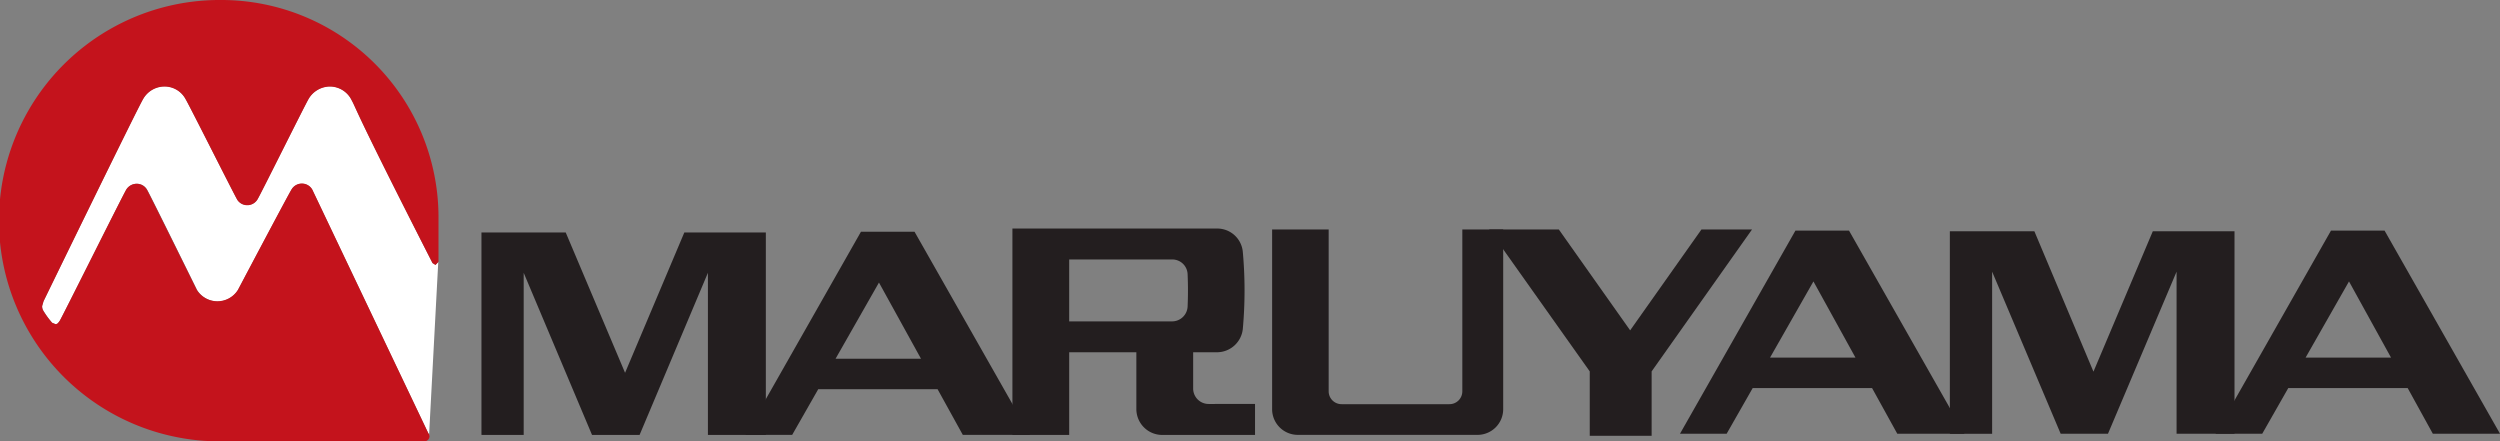 <svg xmlns="http://www.w3.org/2000/svg" xmlns:xlink="http://www.w3.org/1999/xlink" width="485.781" height="85.762" viewBox="0 0 485.781 85.762"><rect x="0" y="0" width="485.781" height="85.762" fill="#808080" stroke="none"/><defs><clipPath id="a"><rect width="485.781" height="85.761" fill="none"/></clipPath></defs><g transform="translate(0 0)" clip-path="url(#a)"><path d="M78.57,37.365l-1.8,33.911-.082-.451s-21.94-46.06-22.484-47.189a2.266,2.266,0,0,0-2.144-1.431,2.331,2.331,0,0,0-2.026,1.164c-.533.851-10.4,19.509-10.4,19.509a4.653,4.653,0,0,1-3.954,2.2A4.731,4.731,0,0,1,31.7,42.838s-9.2-18.709-9.693-19.468a2.305,2.305,0,0,0-2.016-1.164,2.36,2.36,0,0,0-1.98,1.072c-.533.718-12.642,25.079-13,25.571s-.451.626-.851.626l-.631-.267a17.4,17.4,0,0,1-1.662-2.293A1.591,1.591,0,0,1,1.6,45.93L1.866,45S20.339,7.04,21.247,5.655A4.821,4.821,0,0,1,25.324,3.27,4.641,4.641,0,0,1,29.448,5.7c.908,1.528,9.7,19.068,10.1,19.643a2.262,2.262,0,0,0,1.877.995,2.329,2.329,0,0,0,2.118-1.3c.492-.851,9.016-17.94,9.816-19.335A4.893,4.893,0,0,1,57.486,3.27a4.767,4.767,0,0,1,4.262,2.693c1.026,1.846.4,1.621,15.7,31.628l.585.359.626-.626Z" transform="translate(6.591 13.5)" fill="#fff"/><path d="M83.371,84.284l.092.451a1.016,1.016,0,0,1-.995,1.026H42.906A42.881,42.881,0,1,1,42.865,0,42.23,42.23,0,0,1,85.207,42.117v8.749l-.585.626-.574-.359c-15.3-30.008-14.714-29.782-15.7-31.618a4.725,4.725,0,0,0-4.262-2.693,4.864,4.864,0,0,0-4.129,2.426c-.81,1.385-9.283,18.473-9.826,19.325a2.317,2.317,0,0,1-3.985.318c-.41-.585-9.2-18.125-10.093-19.643a4.641,4.641,0,0,0-4.129-2.426A4.782,4.782,0,0,0,27.843,19.2c-.9,1.395-19.381,39.342-19.381,39.342l-.277.944a1.69,1.69,0,0,0,.277.985,16.108,16.108,0,0,0,1.657,2.241l.626.267c.41,0,.492-.133.851-.626S24.074,37.5,24.566,36.778a2.4,2.4,0,0,1,1.975-1.067,2.292,2.292,0,0,1,2.01,1.159c.451.759,9.693,19.468,9.693,19.468a4.718,4.718,0,0,0,7.98,0S56.1,37.629,56.641,36.829a2.328,2.328,0,0,1,4.17.267c.533,1.118,22.469,47.189,22.469,47.189" transform="translate(0 -0.001)" fill="#c4131c"/><path d="M107.51,8.693,88,36.275V48.794H75.974V36.275L56.419,8.693H69.963L83.826,28.3,97.684,8.693Z" transform="translate(232.933 35.891)" fill="#231e1f"/><path d="M61.09,8.781,83.517,48.246H70.465l-4.9-8.873H42.375l-5.062,8.873H28.246L50.674,8.781H61.09ZM62.341,33.45l-8.165-14.8-8.431,14.8Z" transform="translate(116.618 36.253)" fill="#231e1f"/><path d="M96.495,8.738,118.922,48.2H105.87l-4.9-8.873H77.78L72.718,48.2H63.651L86.079,8.738H96.495Zm1.251,24.669-8.165-14.8-8.432,14.8Z" transform="translate(262.793 36.076)" fill="#231e1f"/><path d="M116.786,8.738,139.214,48.2H126.161l-4.888-8.873h-23.2L93.015,48.2H83.942L106.37,8.738h10.416Zm1.251,24.669-8.165-14.8-8.432,14.8Z" transform="translate(346.567 36.076)" fill="#231e1f"/><path d="M73.5,8.807V48.149H62.245v-31.5l-13.278,31.5H39.725l-13.278-31.5v31.5H18.282l-.041-.051V8.807H34.612L46.146,36.081,57.665,8.807Z" transform="translate(75.312 36.36)" fill="#231e1f"/><path d="M129.188,8.763V48.105H117.93V16.61L104.6,48.105H95.41L82.091,16.61v31.5H73.968l-.092-.051V8.763H90.3L101.78,36.037,113.309,8.763Z" transform="translate(305.005 36.18)" fill="#231e1f"/><path d="M85.5,42.744v6.021H67.473a5.029,5.029,0,0,1-5.031-5.011V32.7H49.39V48.765H38.358V8.659H78.141a4.984,4.984,0,0,1,4.985,4.529,83.1,83.1,0,0,1,0,14.986A5.058,5.058,0,0,1,78.141,32.7H73.479v7.047a3,3,0,0,0,3,3ZM72.4,23.819c.092-2.1.092-4.17,0-6.272a2.971,2.971,0,0,0-3.011-2.877h-20V26.7h20A3.024,3.024,0,0,0,72.4,23.819" transform="translate(158.367 35.749)" fill="#231e1f"/><path d="M93.1,8.693V43.64a4.989,4.989,0,0,1-4.98,4.97H53.182A4.991,4.991,0,0,1,48.2,43.64V8.693H59.188V40.137A2.5,2.5,0,0,0,61.7,42.645H82.646a2.494,2.494,0,0,0,2.513-2.5V8.693H93.1Z" transform="translate(198.989 35.89)" fill="#231e1f"/></g></svg>